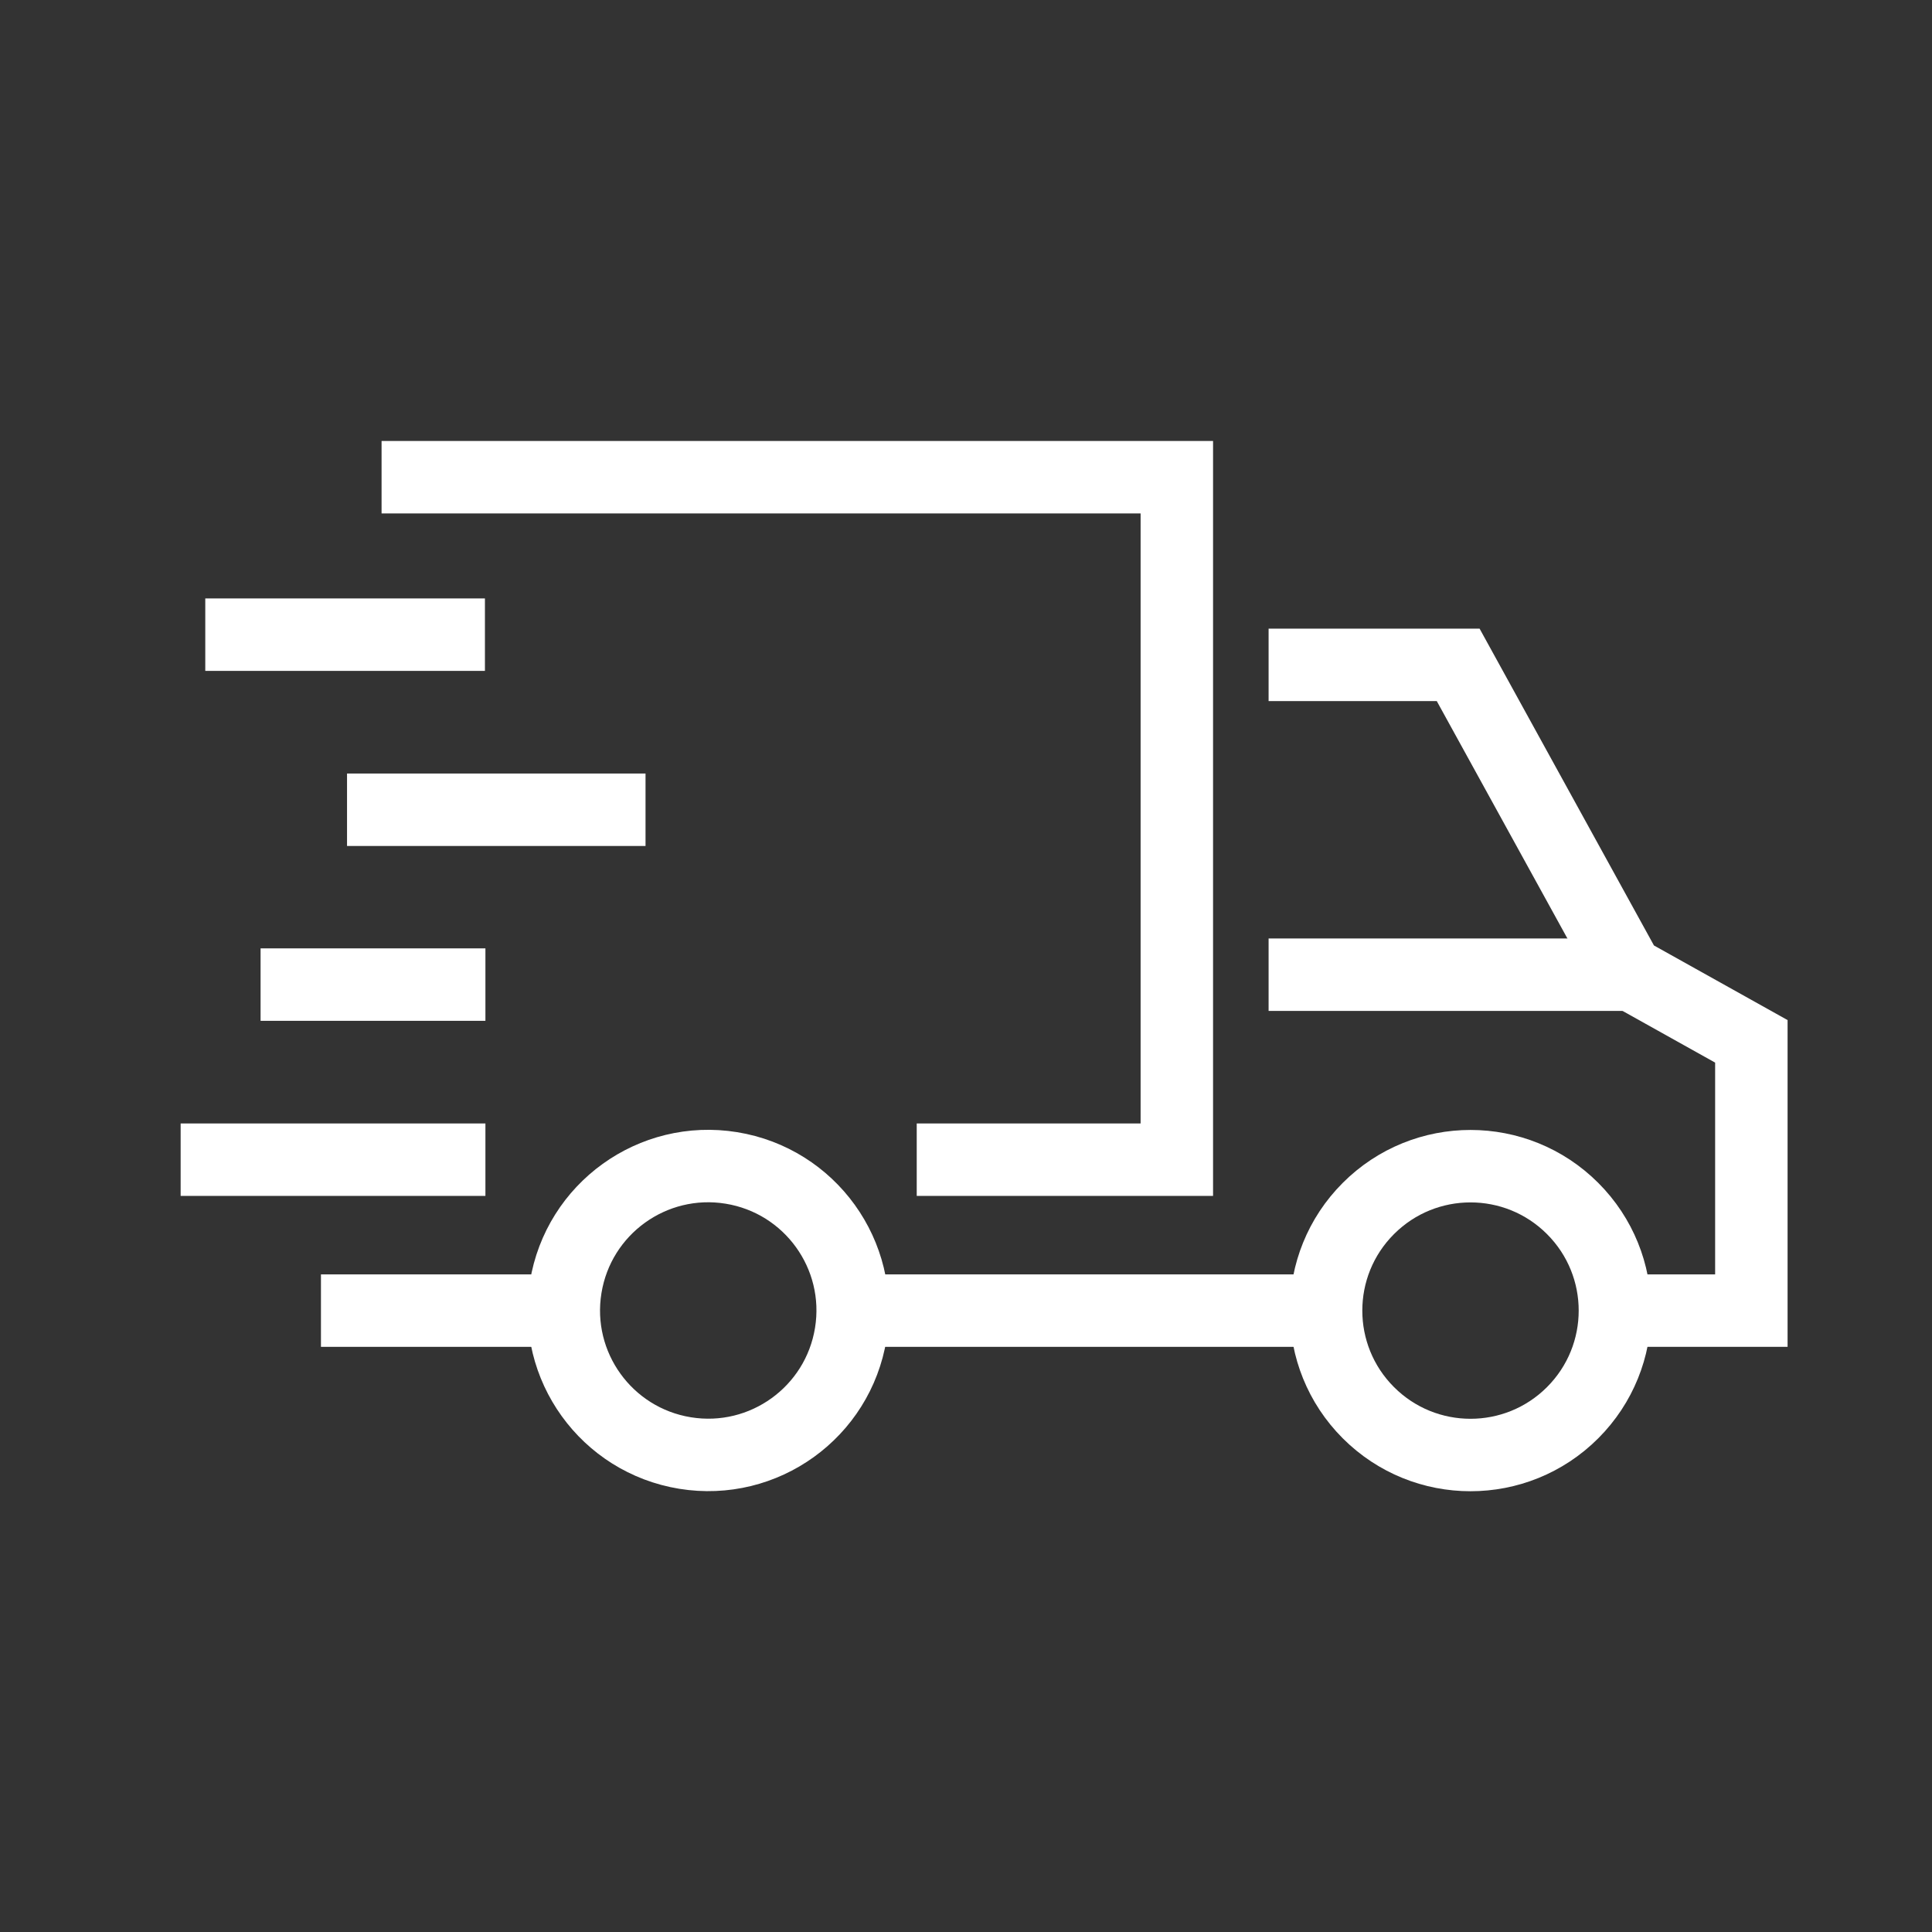 <?xml version="1.0" encoding="UTF-8"?>
<svg id="Vrstva_1" data-name="Vrstva 1" xmlns="http://www.w3.org/2000/svg" viewBox="0 0 80 80">
  <rect x="0" y="0" width="80" height="80" fill="#333333" stroke="none"/>
  <defs>
    <style>
      .cls-1 {
        fill: none;
        stroke: #fff;
        stroke-miterlimit: 10;
        stroke-width: 3px;
      }
    </style>
  </defs>
  <g>
    <line class="cls-1" x1="35.3" y1="54.27" x2="54.92" y2="54.27"/>
    <polyline class="cls-1" points="15.8 19.76 48.73 19.76 48.73 48.02 37.96 48.02"/>
    <line class="cls-1" x1="23.34" y1="54.27" x2="13.29" y2="54.27"/>
    <circle class="cls-1" cx="29.32" cy="54.27" r="5.98" transform="translate(-28.94 74.51) rotate(-80.78)"/>
    <circle class="cls-1" cx="60.89" cy="54.27" r="5.98" transform="translate(-20.54 58.95) rotate(-45)"/>
    <polyline class="cls-1" points="52.53 27.53 60.38 27.53 67.38 40.25 72.52 43.12 72.52 49.31 72.52 49.88 72.52 54.27 66.87 54.27"/>
    <line class="cls-1" x1="67.38" y1="40.36" x2="52.53" y2="40.36"/>
  </g>
  <line class="cls-1" x1="20.08" y1="26.28" x2="8.5" y2="26.28"/>
  <line class="cls-1" x1="26.73" y1="33.53" x2="14.37" y2="33.53"/>
  <line class="cls-1" x1="20.1" y1="40.77" x2="10.79" y2="40.77"/>
  <line class="cls-1" x1="20.1" y1="48.02" x2="7.48" y2="48.02"/>
</svg>